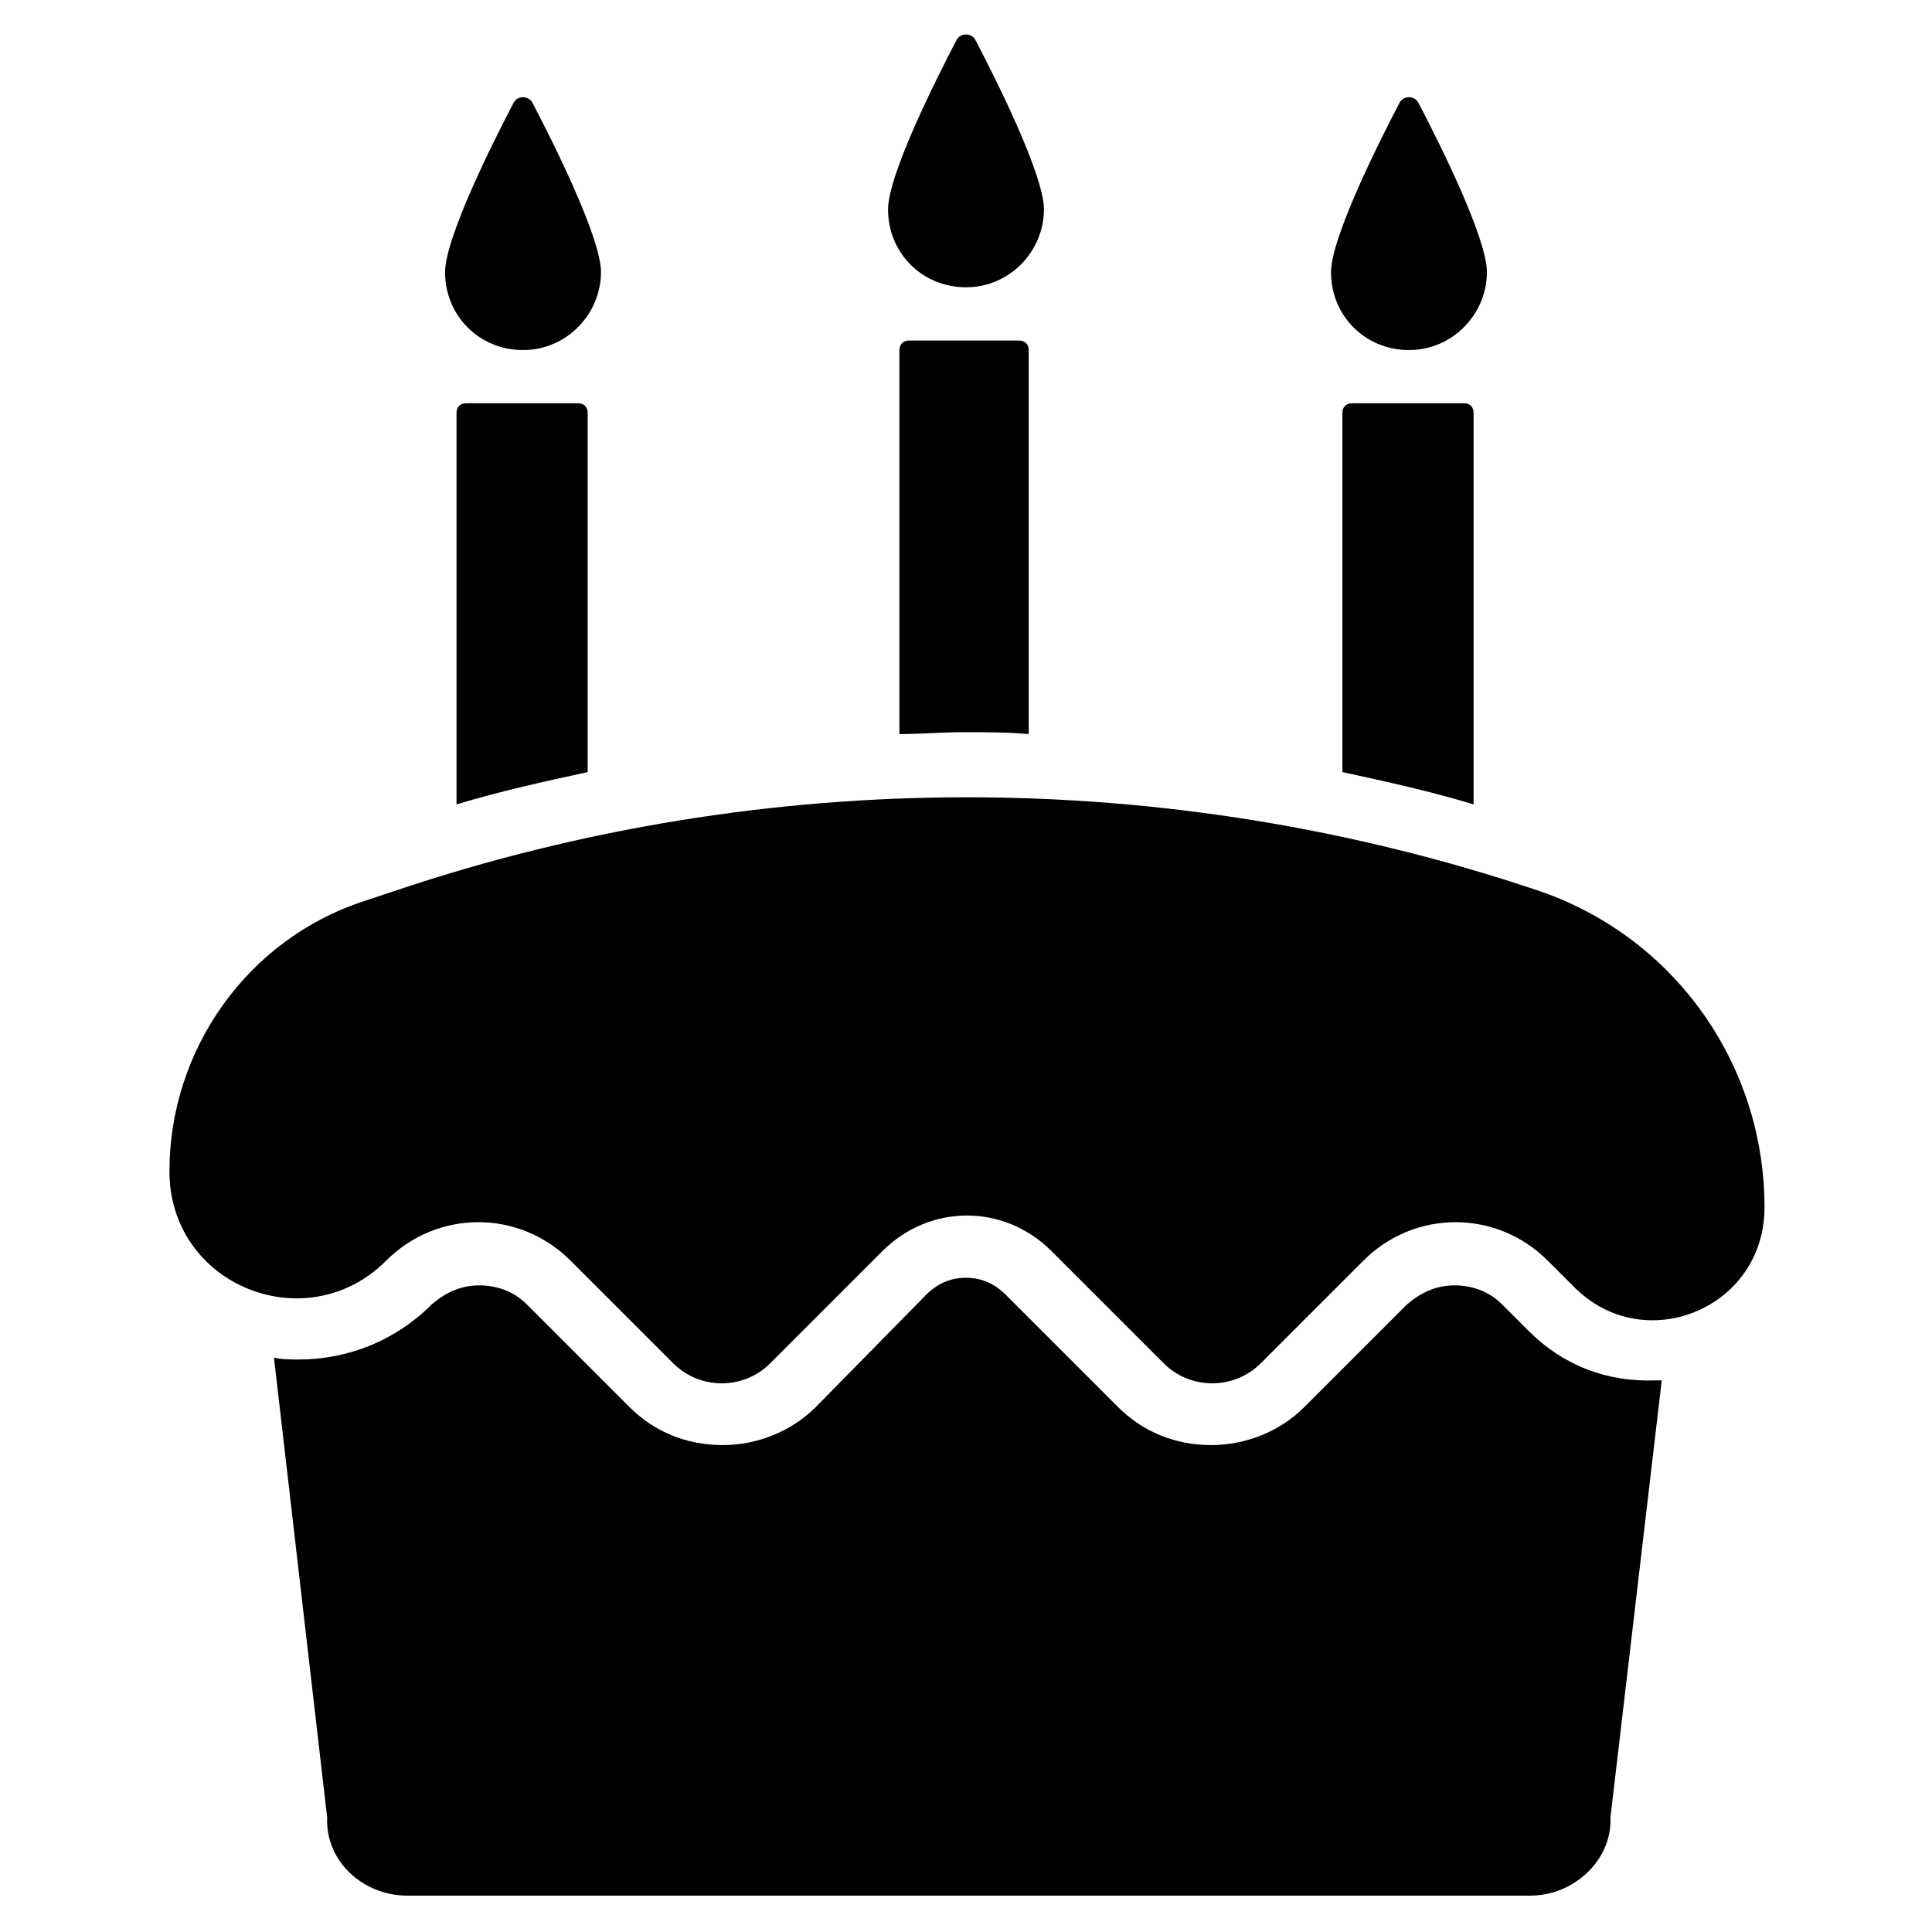 <?xml version="1.0" encoding="UTF-8"?>
<!-- The Best Svg Icon site in the world: iconSvg.co, Visit us! https://iconsvg.co -->
<svg fill="#000000" width="800px" height="800px" version="1.1" viewBox="144 144 512 512" xmlns="http://www.w3.org/2000/svg">
 <g>
  <path d="m267.5 250.87c-1.512 0-2.519 1.008-2.519 2.519v103.79c11.586-3.527 23.176-6.047 34.762-8.566v-95.219c0-1.512-1.008-2.519-2.519-2.519z"/>
  <path d="m282.61 236.77c11.586 0 20.656-9.574 20.656-20.656 0-9.07-12.594-34.258-18.137-44.84-1.008-2.016-4.031-2.016-5.039 0-5.543 10.578-18.137 35.77-18.137 44.84 0 11.586 9.07 20.656 20.656 20.656z"/>
  <path d="m384.88 234.25c-1.512 0-2.519 1.008-2.519 2.519v101.77c5.543 0 11.586-0.504 17.129-0.504 5.543 0 11.586 0 17.129 0.504v-101.77c0-1.512-1.008-2.519-2.519-2.519z"/>
  <path d="m400 220.14c11.586 0 20.656-9.574 20.656-20.656 0-9.07-12.594-34.258-18.137-44.84-1.008-2.016-4.031-2.016-5.039 0-5.543 10.578-18.137 35.77-18.137 44.84 0 11.59 9.066 20.656 20.656 20.656z"/>
  <path d="m502.27 250.87c-1.512 0-2.519 1.008-2.519 2.519v95.219c11.586 2.519 23.176 5.039 34.762 8.566v-103.79c0-1.512-1.008-2.519-2.519-2.519z"/>
  <path d="m517.39 236.77c11.586 0 20.656-9.574 20.656-20.656 0-9.07-12.594-34.258-18.137-44.84-1.008-2.016-4.031-2.016-5.039 0-5.543 10.578-18.137 35.77-18.137 44.84 0 11.586 9.066 20.656 20.656 20.656z"/>
  <path d="m549.12 496.73-7.055-7.055c-3.527-3.527-8.062-5.039-12.594-5.039-5.039 0-9.07 2.016-12.594 5.039l-27.207 27.207c-6.551 6.551-15.617 10.078-24.688 10.078-9.574 0-18.137-3.527-24.688-10.078l-29.727-29.727c-3.023-3.023-6.551-4.535-10.578-4.535-4.031 0-7.559 1.512-10.578 4.535l-29.223 29.727c-6.551 6.551-15.617 10.078-24.688 10.078-9.574 0-18.137-3.527-24.688-10.078l-27.207-27.207c-3.527-3.527-8.062-5.039-12.594-5.039-5.039 0-9.07 2.016-12.594 5.039-9.574 9.574-22.168 14.609-35.266 14.609-2.016 0-4.535 0-6.551-0.504l14.105 121.92c-0.504 11.586 9.574 20.656 21.16 20.656h297.75c11.586 0 21.664-9.574 21.16-20.656l13.602-115.88h-1.512c-13.094 0.504-24.68-4.031-33.75-13.098z"/>
  <path d="m551.14 379.85c-97.738-32.746-204.04-32.746-301.78 0l-9.07 3.023c-30.73 10.078-51.387 39.297-51.387 71.539 0 30.23 36.273 44.84 57.434 23.68 13.602-13.602 35.266-13.602 48.871 0l27.207 27.207c7.055 7.055 18.641 7.055 25.695 0l29.727-29.727c12.594-12.594 32.242-12.594 44.84 0l29.727 29.727c7.055 7.055 18.641 7.055 25.695 0l27.207-27.207c13.602-13.602 35.266-13.602 48.871 0l7.055 7.055c18.641 18.641 50.383 5.543 50.383-21.16-0.016-38.293-24.199-72.047-60.473-84.137z"/>
 </g>
</svg>